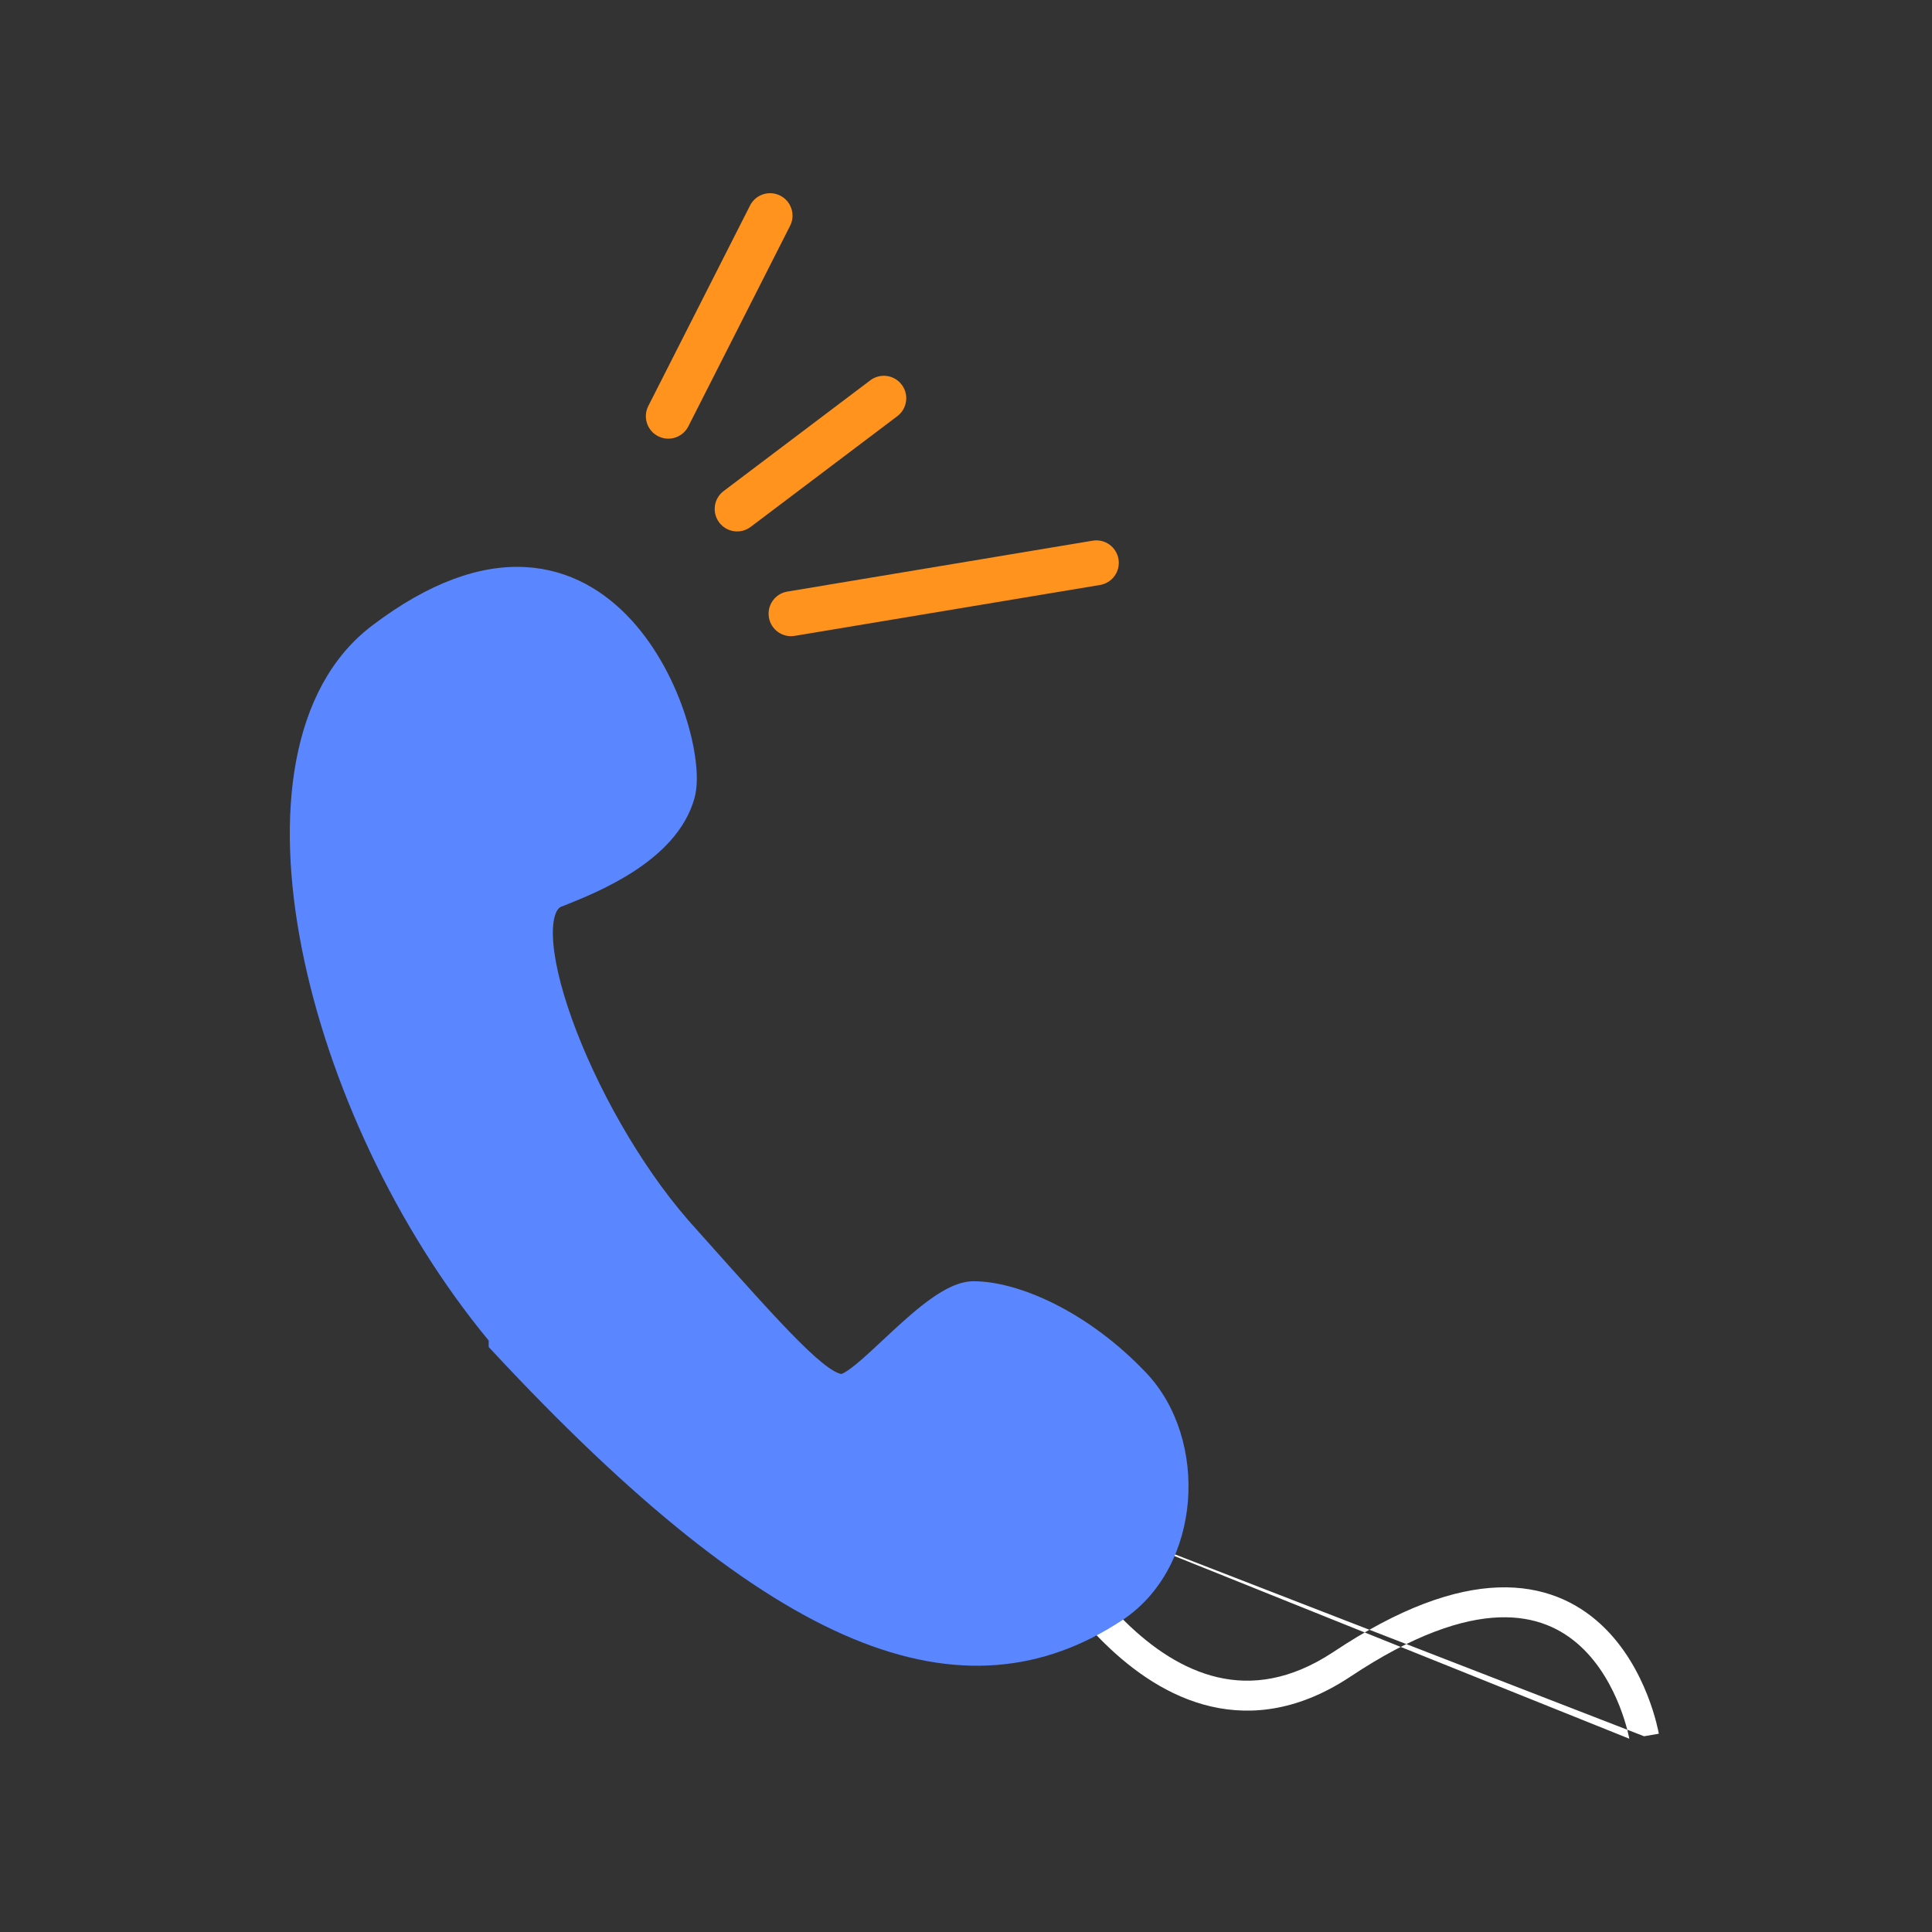 <?xml version="1.0" encoding="utf-8"?>
<svg xmlns="http://www.w3.org/2000/svg" width="100" height="100" viewBox="0 0 100 100" fill="none">
<rect x="0" y="0" width="100" height="100" fill="#333333" stroke="none"/>
<path fill-rule="evenodd" clip-rule="evenodd" d="M53.884 77.768C53.704 77.38 53.244 77.211 52.856 77.39C52.468 77.57 52.298 78.03 52.478 78.418L53.181 78.093C52.478 78.418 52.478 78.418 52.478 78.418L52.48 78.423L52.485 78.433L52.501 78.468C52.515 78.498 52.536 78.54 52.563 78.596C52.617 78.705 52.697 78.863 52.801 79.061C53.009 79.456 53.315 80.01 53.713 80.653C54.507 81.936 55.678 83.594 57.171 85.057C58.659 86.516 60.514 87.824 62.68 88.326C64.877 88.834 67.31 88.493 69.876 86.796L69.879 86.794C73.179 84.594 75.703 83.78 77.607 83.714C79.485 83.649 80.825 84.308 81.803 85.209C82.799 86.127 83.436 87.317 83.827 88.308C84.02 88.798 84.148 89.229 84.228 89.534C84.267 89.687 84.294 89.807 84.311 89.888C84.32 89.928 84.326 89.958 84.329 89.977L84.333 89.996C84.333 89.996 84.333 89.996 84.333 89.996M85.097 89.868C85.861 89.738 85.861 89.737 85.86 89.737L85.86 89.732L85.858 89.722L85.851 89.687C85.846 89.659 85.838 89.618 85.827 89.568C85.806 89.466 85.773 89.323 85.727 89.145C85.635 88.791 85.489 88.299 85.268 87.74C84.831 86.629 84.084 85.204 82.853 84.07C81.603 82.918 79.874 82.085 77.554 82.165C75.261 82.245 72.459 83.212 69.02 85.504C66.784 86.983 64.783 87.222 63.029 86.816C61.244 86.403 59.632 85.3 58.255 83.95C56.882 82.605 55.786 81.058 55.031 79.838C54.654 79.23 54.365 78.707 54.171 78.339C54.075 78.155 54.002 78.01 53.953 77.912C53.929 77.863 53.911 77.826 53.9 77.801L53.887 77.775L53.884 77.768" fill="white"/>
<path d="M26.068 69.107C16.462 57.642 11.969 38.895 19.716 33.008C31.336 24.177 35.984 38.121 35.209 41.065C34.434 44.008 30.406 45.557 28.857 46.177C25.913 47.107 29.786 57.642 35.054 63.684C40.167 69.417 42.336 71.896 43.575 71.896C44.815 71.896 48.378 67.093 50.392 67.093C52.407 67.093 55.815 68.487 58.759 71.586C61.702 74.685 61.393 80.727 57.674 83.206C49.928 88.319 40.632 85.065 26.068 69.417V69.107Z" fill="#5A87FF"/>
<path fill-rule="evenodd" clip-rule="evenodd" d="M27.107 30.899C25.29 30.801 22.997 31.486 20.185 33.623C18.445 34.946 17.346 37.023 16.852 39.661C16.357 42.301 16.48 45.451 17.145 48.814C18.476 55.544 21.944 62.977 26.663 68.608L26.843 68.824V69.111C34.009 76.777 39.817 81.335 44.726 83.38C49.619 85.419 53.606 84.962 57.247 82.559C58.865 81.479 59.783 79.593 59.943 77.566C60.104 75.535 59.491 73.48 58.198 72.118C55.352 69.123 52.134 67.866 50.393 67.866C50.151 67.866 49.725 68.033 49.1 68.475C48.509 68.892 47.869 69.462 47.22 70.061C47.071 70.2 46.921 70.34 46.771 70.48C46.286 70.933 45.805 71.382 45.377 71.739C45.095 71.974 44.81 72.192 44.539 72.353C44.291 72.501 43.949 72.669 43.576 72.669C43.022 72.669 42.491 72.4 41.995 72.051C41.482 71.69 40.898 71.164 40.22 70.486C38.954 69.219 37.265 67.326 34.973 64.755C34.81 64.573 34.645 64.388 34.477 64.199L34.471 64.192C31.766 61.089 29.435 56.858 28.148 53.274C27.506 51.487 27.103 49.805 27.069 48.474C27.052 47.81 27.124 47.175 27.35 46.644C27.582 46.099 27.986 45.649 28.594 45.447C28.617 45.438 28.641 45.428 28.666 45.418C29.459 45.101 30.729 44.594 31.906 43.839C33.148 43.041 34.148 42.054 34.461 40.866C34.521 40.635 34.545 40.206 34.474 39.599C34.405 39.01 34.253 38.307 34.012 37.557C33.529 36.051 32.705 34.415 31.54 33.142C30.382 31.878 28.914 30.997 27.107 30.899ZM36.012 39.419C36.093 40.104 36.092 40.755 35.959 41.26C35.497 43.015 34.095 44.275 32.743 45.143C31.437 45.98 30.047 46.535 29.257 46.85C29.218 46.866 29.181 46.881 29.145 46.895L29.118 46.906L29.091 46.914C28.979 46.95 28.871 47.027 28.775 47.251C28.67 47.497 28.603 47.885 28.618 48.434C28.646 49.528 28.989 51.032 29.606 52.75C30.836 56.176 33.075 60.231 35.636 63.171C35.796 63.35 35.953 63.526 36.107 63.699C38.423 66.296 40.082 68.157 41.316 69.391C41.974 70.049 42.484 70.501 42.887 70.784C43.266 71.051 43.47 71.11 43.554 71.118C43.571 71.112 43.631 71.091 43.745 71.023C43.914 70.922 44.127 70.764 44.385 70.549C44.776 70.223 45.211 69.817 45.687 69.372C45.843 69.227 46.003 69.077 46.168 68.924C46.817 68.323 47.523 67.692 48.205 67.21C48.854 66.751 49.628 66.317 50.393 66.317C52.68 66.317 56.279 67.849 59.321 71.051C60.971 72.788 61.676 75.304 61.488 77.688C61.299 80.076 60.204 82.449 58.105 83.849L58.102 83.851C53.997 86.56 49.462 87.032 44.13 84.811C38.861 82.615 32.805 77.79 25.502 69.943L25.294 69.72V69.386C20.499 63.58 16.989 56.011 15.626 49.115C14.935 45.622 14.787 42.265 15.329 39.376C15.871 36.484 17.114 34.011 19.248 32.39C22.246 30.111 24.892 29.228 27.19 29.352C29.498 29.477 31.323 30.611 32.683 32.096C34.035 33.574 34.954 35.423 35.487 37.084C35.755 37.917 35.93 38.718 36.012 39.419Z" fill="#5A87FF"/>
<path fill-rule="evenodd" clip-rule="evenodd" d="M57.893 28.941C57.998 29.574 57.571 30.173 56.938 30.278L41.135 32.912C40.502 33.018 39.903 32.59 39.798 31.957C39.692 31.324 40.12 30.725 40.753 30.62L56.556 27.986C57.189 27.881 57.788 28.308 57.893 28.941Z" fill="#FF931E"/>
<path fill-rule="evenodd" clip-rule="evenodd" d="M40.385 10.126C40.957 10.416 41.186 11.116 40.895 11.688L35.628 22.069C35.337 22.641 34.638 22.869 34.066 22.579C33.493 22.288 33.265 21.589 33.555 21.017L38.823 10.636C39.113 10.064 39.813 9.836 40.385 10.126Z" fill="#FF931E"/>
<path fill-rule="evenodd" clip-rule="evenodd" d="M46.673 19.912C47.06 20.424 46.958 21.153 46.446 21.54L38.854 27.272C38.342 27.659 37.614 27.557 37.227 27.045C36.84 26.533 36.942 25.804 37.454 25.418L45.046 19.685C45.558 19.299 46.287 19.4 46.673 19.912Z" fill="#FF931E"/>
</svg>